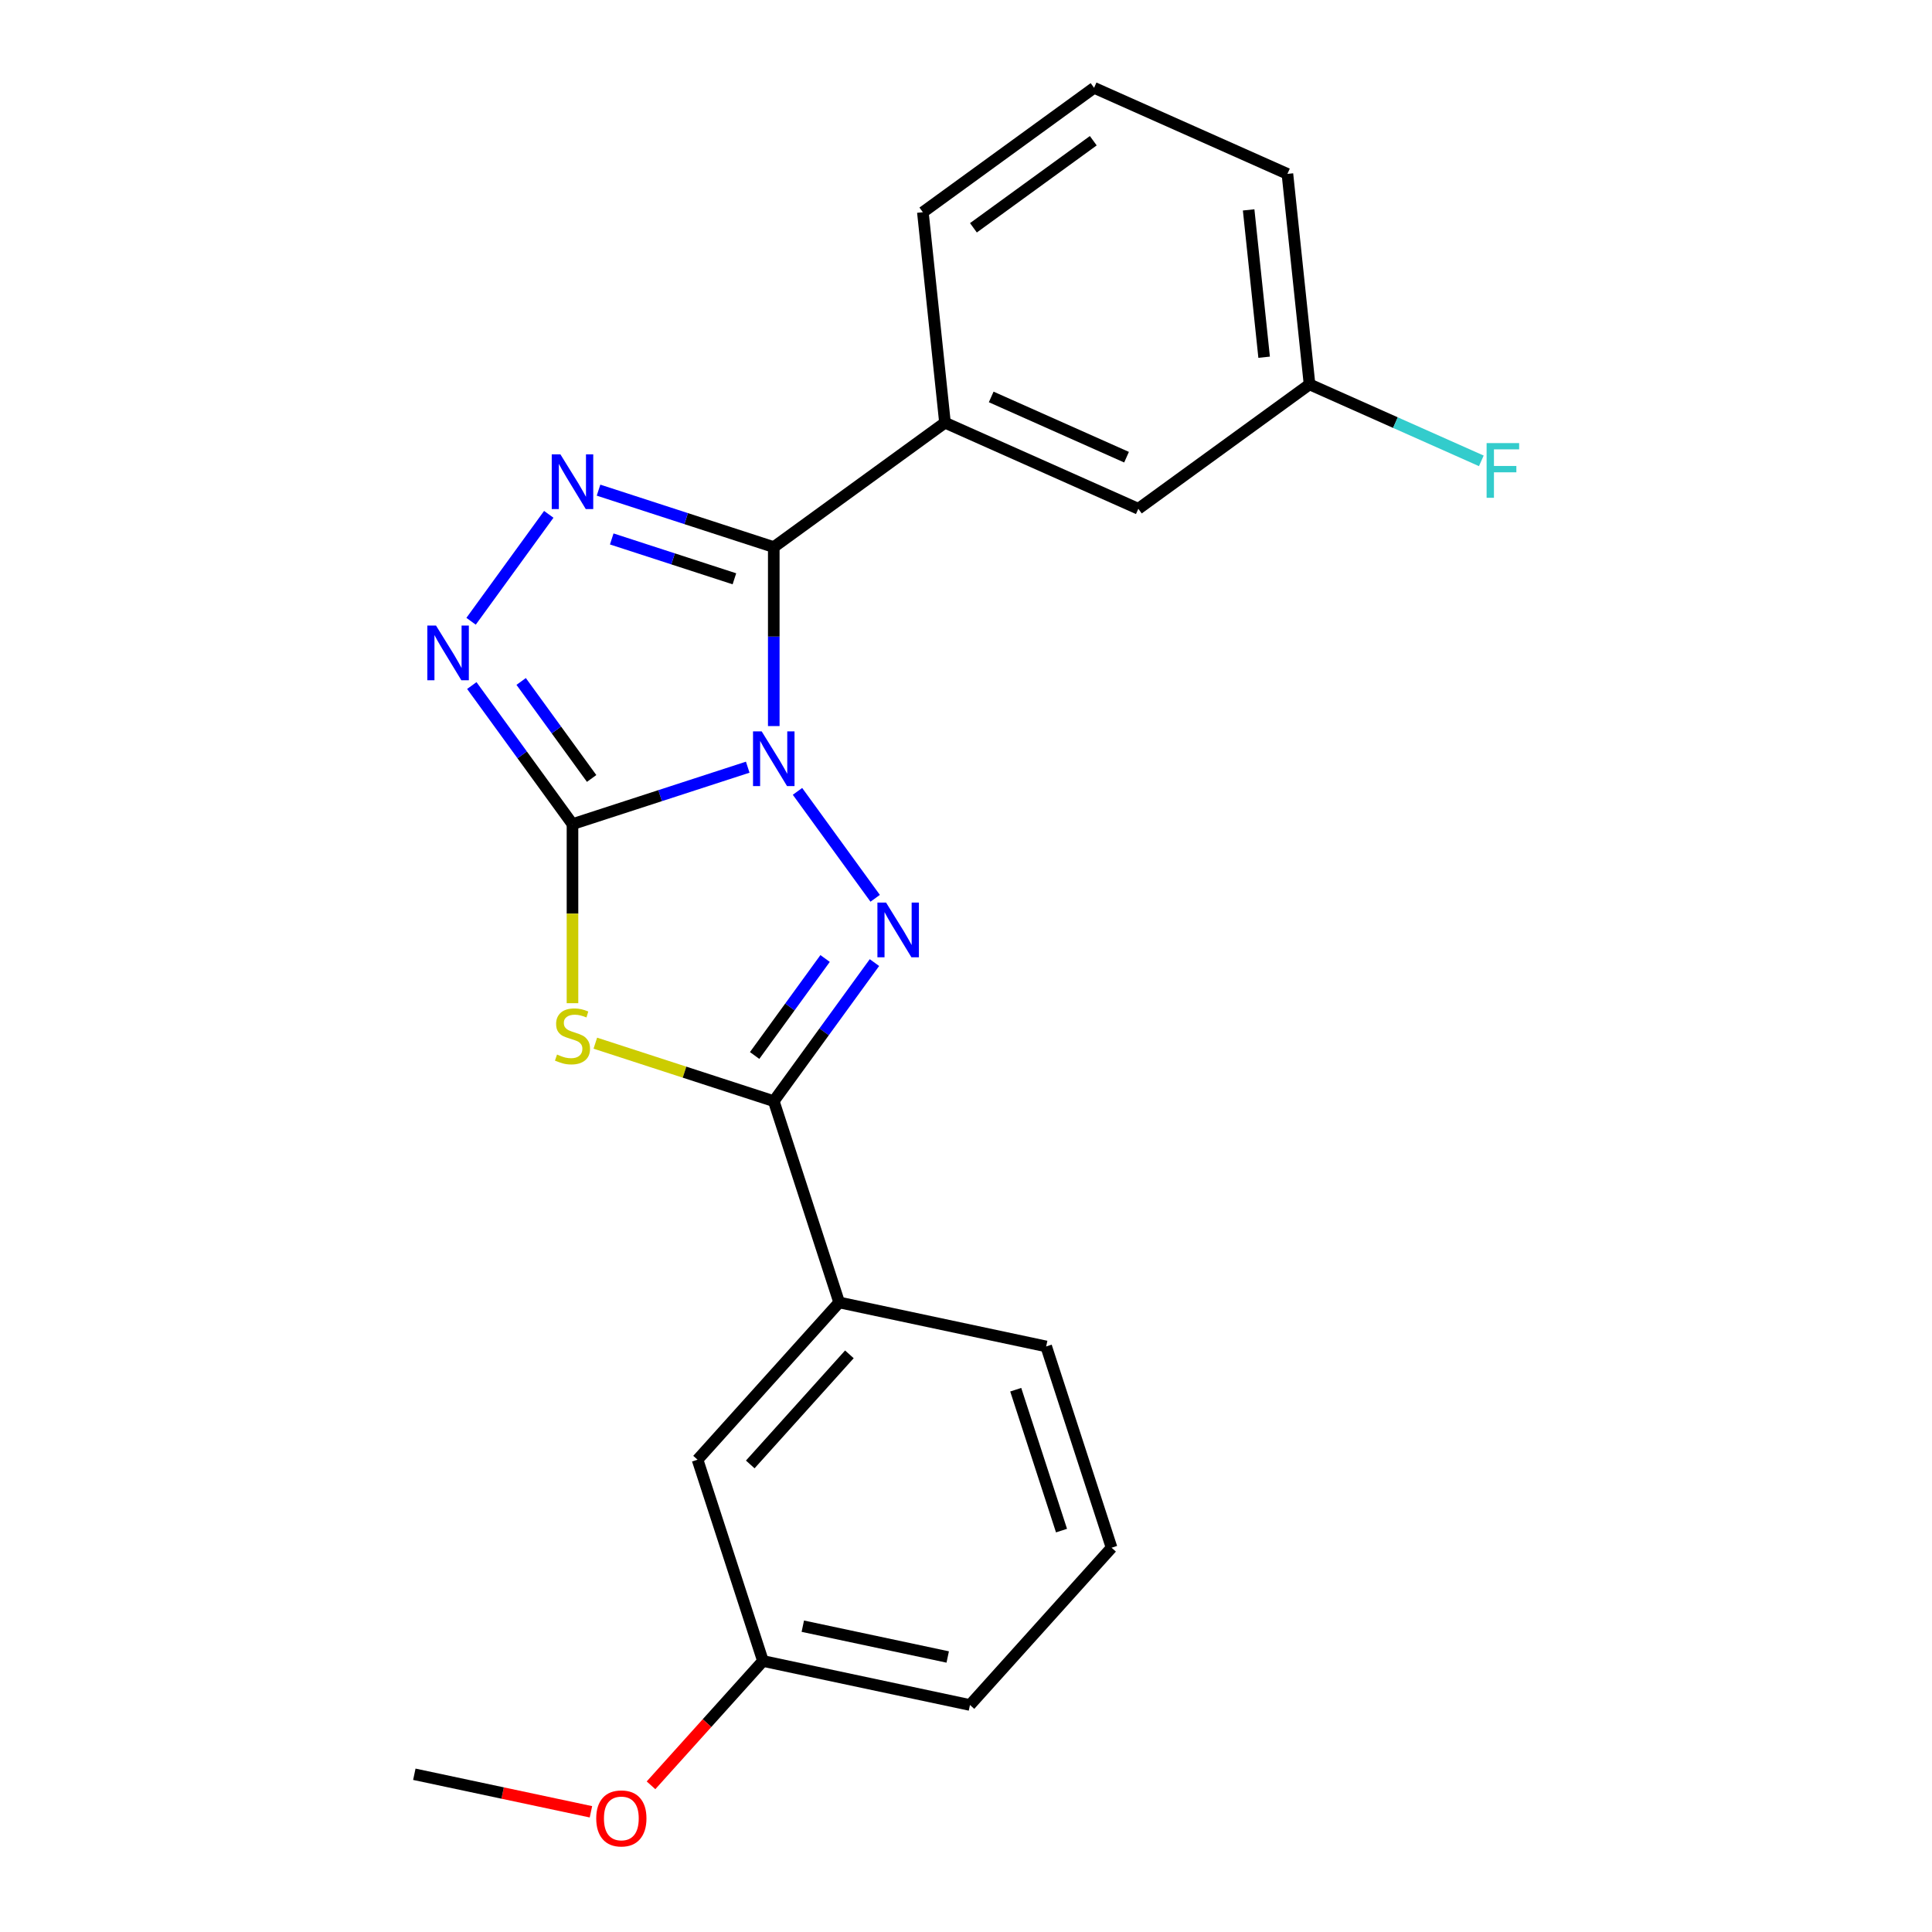 <?xml version='1.0' encoding='iso-8859-1'?>
<svg version='1.1' baseProfile='full'
              xmlns='http://www.w3.org/2000/svg'
                      xmlns:rdkit='http://www.rdkit.org/xml'
                      xmlns:xlink='http://www.w3.org/1999/xlink'
                  xml:space='preserve'
width='1000px' height='1000px' viewBox='0 0 1000 1000'>
<!-- END OF HEADER -->
<rect style='opacity:1.0;fill:#FFFFFF;stroke:none' width='1000' height='1000' x='0' y='0'> </rect>
<path class='bond-0' d='M 387.024,397.093 L 341.672,411.829' style='fill:none;fill-rule:evenodd;stroke:#0000FF;stroke-width:6px;stroke-linecap:butt;stroke-linejoin:miter;stroke-opacity:1' />
<path class='bond-0' d='M 341.672,411.829 L 296.321,426.564' style='fill:none;fill-rule:evenodd;stroke:#000000;stroke-width:6px;stroke-linecap:butt;stroke-linejoin:miter;stroke-opacity:1' />
<path class='bond-1' d='M 400.502,375.815 L 400.502,329.493' style='fill:none;fill-rule:evenodd;stroke:#0000FF;stroke-width:6px;stroke-linecap:butt;stroke-linejoin:miter;stroke-opacity:1' />
<path class='bond-1' d='M 400.502,329.493 L 400.502,283.171' style='fill:none;fill-rule:evenodd;stroke:#000000;stroke-width:6px;stroke-linecap:butt;stroke-linejoin:miter;stroke-opacity:1' />
<path class='bond-2' d='M 412.78,409.612 L 452.991,464.959' style='fill:none;fill-rule:evenodd;stroke:#0000FF;stroke-width:6px;stroke-linecap:butt;stroke-linejoin:miter;stroke-opacity:1' />
<path class='bond-3' d='M 296.321,426.564 L 296.321,472.906' style='fill:none;fill-rule:evenodd;stroke:#000000;stroke-width:6px;stroke-linecap:butt;stroke-linejoin:miter;stroke-opacity:1' />
<path class='bond-3' d='M 296.321,472.906 L 296.321,519.248' style='fill:none;fill-rule:evenodd;stroke:#CCCC00;stroke-width:6px;stroke-linecap:butt;stroke-linejoin:miter;stroke-opacity:1' />
<path class='bond-6' d='M 296.321,426.564 L 270.266,390.703' style='fill:none;fill-rule:evenodd;stroke:#000000;stroke-width:6px;stroke-linecap:butt;stroke-linejoin:miter;stroke-opacity:1' />
<path class='bond-6' d='M 270.266,390.703 L 244.211,354.841' style='fill:none;fill-rule:evenodd;stroke:#0000FF;stroke-width:6px;stroke-linecap:butt;stroke-linejoin:miter;stroke-opacity:1' />
<path class='bond-6' d='M 306.229,402.928 L 287.991,377.825' style='fill:none;fill-rule:evenodd;stroke:#000000;stroke-width:6px;stroke-linecap:butt;stroke-linejoin:miter;stroke-opacity:1' />
<path class='bond-6' d='M 287.991,377.825 L 269.752,352.722' style='fill:none;fill-rule:evenodd;stroke:#0000FF;stroke-width:6px;stroke-linecap:butt;stroke-linejoin:miter;stroke-opacity:1' />
<path class='bond-5' d='M 400.502,283.171 L 355.151,268.436' style='fill:none;fill-rule:evenodd;stroke:#000000;stroke-width:6px;stroke-linecap:butt;stroke-linejoin:miter;stroke-opacity:1' />
<path class='bond-5' d='M 355.151,268.436 L 309.8,253.7' style='fill:none;fill-rule:evenodd;stroke:#0000FF;stroke-width:6px;stroke-linecap:butt;stroke-linejoin:miter;stroke-opacity:1' />
<path class='bond-5' d='M 380.127,299.587 L 348.381,289.272' style='fill:none;fill-rule:evenodd;stroke:#000000;stroke-width:6px;stroke-linecap:butt;stroke-linejoin:miter;stroke-opacity:1' />
<path class='bond-5' d='M 348.381,289.272 L 316.635,278.957' style='fill:none;fill-rule:evenodd;stroke:#0000FF;stroke-width:6px;stroke-linecap:butt;stroke-linejoin:miter;stroke-opacity:1' />
<path class='bond-7' d='M 400.502,283.171 L 489.124,218.784' style='fill:none;fill-rule:evenodd;stroke:#000000;stroke-width:6px;stroke-linecap:butt;stroke-linejoin:miter;stroke-opacity:1' />
<path class='bond-4' d='M 452.612,498.234 L 426.557,534.095' style='fill:none;fill-rule:evenodd;stroke:#0000FF;stroke-width:6px;stroke-linecap:butt;stroke-linejoin:miter;stroke-opacity:1' />
<path class='bond-4' d='M 426.557,534.095 L 400.502,569.957' style='fill:none;fill-rule:evenodd;stroke:#000000;stroke-width:6px;stroke-linecap:butt;stroke-linejoin:miter;stroke-opacity:1' />
<path class='bond-4' d='M 427.071,496.115 L 408.833,521.218' style='fill:none;fill-rule:evenodd;stroke:#0000FF;stroke-width:6px;stroke-linecap:butt;stroke-linejoin:miter;stroke-opacity:1' />
<path class='bond-4' d='M 408.833,521.218 L 390.594,546.321' style='fill:none;fill-rule:evenodd;stroke:#000000;stroke-width:6px;stroke-linecap:butt;stroke-linejoin:miter;stroke-opacity:1' />
<path class='bond-22' d='M 308.14,539.946 L 354.321,554.952' style='fill:none;fill-rule:evenodd;stroke:#CCCC00;stroke-width:6px;stroke-linecap:butt;stroke-linejoin:miter;stroke-opacity:1' />
<path class='bond-22' d='M 354.321,554.952 L 400.502,569.957' style='fill:none;fill-rule:evenodd;stroke:#000000;stroke-width:6px;stroke-linecap:butt;stroke-linejoin:miter;stroke-opacity:1' />
<path class='bond-8' d='M 400.502,569.957 L 434.352,674.138' style='fill:none;fill-rule:evenodd;stroke:#000000;stroke-width:6px;stroke-linecap:butt;stroke-linejoin:miter;stroke-opacity:1' />
<path class='bond-23' d='M 284.044,266.22 L 243.832,321.566' style='fill:none;fill-rule:evenodd;stroke:#0000FF;stroke-width:6px;stroke-linecap:butt;stroke-linejoin:miter;stroke-opacity:1' />
<path class='bond-9' d='M 489.124,218.784 L 589.195,263.339' style='fill:none;fill-rule:evenodd;stroke:#000000;stroke-width:6px;stroke-linecap:butt;stroke-linejoin:miter;stroke-opacity:1' />
<path class='bond-9' d='M 513.045,205.453 L 583.096,236.641' style='fill:none;fill-rule:evenodd;stroke:#000000;stroke-width:6px;stroke-linecap:butt;stroke-linejoin:miter;stroke-opacity:1' />
<path class='bond-14' d='M 489.124,218.784 L 477.673,109.842' style='fill:none;fill-rule:evenodd;stroke:#000000;stroke-width:6px;stroke-linecap:butt;stroke-linejoin:miter;stroke-opacity:1' />
<path class='bond-10' d='M 434.352,674.138 L 361.054,755.543' style='fill:none;fill-rule:evenodd;stroke:#000000;stroke-width:6px;stroke-linecap:butt;stroke-linejoin:miter;stroke-opacity:1' />
<path class='bond-10' d='M 439.639,701.008 L 388.33,757.992' style='fill:none;fill-rule:evenodd;stroke:#000000;stroke-width:6px;stroke-linecap:butt;stroke-linejoin:miter;stroke-opacity:1' />
<path class='bond-16' d='M 434.352,674.138 L 541.501,696.913' style='fill:none;fill-rule:evenodd;stroke:#000000;stroke-width:6px;stroke-linecap:butt;stroke-linejoin:miter;stroke-opacity:1' />
<path class='bond-11' d='M 589.195,263.339 L 677.817,198.952' style='fill:none;fill-rule:evenodd;stroke:#000000;stroke-width:6px;stroke-linecap:butt;stroke-linejoin:miter;stroke-opacity:1' />
<path class='bond-12' d='M 361.054,755.543 L 394.905,859.724' style='fill:none;fill-rule:evenodd;stroke:#000000;stroke-width:6px;stroke-linecap:butt;stroke-linejoin:miter;stroke-opacity:1' />
<path class='bond-13' d='M 677.817,198.952 L 722.274,218.745' style='fill:none;fill-rule:evenodd;stroke:#000000;stroke-width:6px;stroke-linecap:butt;stroke-linejoin:miter;stroke-opacity:1' />
<path class='bond-13' d='M 722.274,218.745 L 766.73,238.538' style='fill:none;fill-rule:evenodd;stroke:#33CCCC;stroke-width:6px;stroke-linecap:butt;stroke-linejoin:miter;stroke-opacity:1' />
<path class='bond-24' d='M 677.817,198.952 L 666.367,90.009' style='fill:none;fill-rule:evenodd;stroke:#000000;stroke-width:6px;stroke-linecap:butt;stroke-linejoin:miter;stroke-opacity:1' />
<path class='bond-24' d='M 654.311,184.9 L 646.296,108.641' style='fill:none;fill-rule:evenodd;stroke:#000000;stroke-width:6px;stroke-linecap:butt;stroke-linejoin:miter;stroke-opacity:1' />
<path class='bond-15' d='M 394.905,859.724 L 365.936,891.898' style='fill:none;fill-rule:evenodd;stroke:#000000;stroke-width:6px;stroke-linecap:butt;stroke-linejoin:miter;stroke-opacity:1' />
<path class='bond-15' d='M 365.936,891.898 L 336.966,924.072' style='fill:none;fill-rule:evenodd;stroke:#FF0000;stroke-width:6px;stroke-linecap:butt;stroke-linejoin:miter;stroke-opacity:1' />
<path class='bond-25' d='M 394.905,859.724 L 502.053,882.499' style='fill:none;fill-rule:evenodd;stroke:#000000;stroke-width:6px;stroke-linecap:butt;stroke-linejoin:miter;stroke-opacity:1' />
<path class='bond-25' d='M 415.532,841.711 L 490.536,857.654' style='fill:none;fill-rule:evenodd;stroke:#000000;stroke-width:6px;stroke-linecap:butt;stroke-linejoin:miter;stroke-opacity:1' />
<path class='bond-17' d='M 477.673,109.842 L 566.295,45.455' style='fill:none;fill-rule:evenodd;stroke:#000000;stroke-width:6px;stroke-linecap:butt;stroke-linejoin:miter;stroke-opacity:1' />
<path class='bond-17' d='M 503.844,117.908 L 565.879,72.837' style='fill:none;fill-rule:evenodd;stroke:#000000;stroke-width:6px;stroke-linecap:butt;stroke-linejoin:miter;stroke-opacity:1' />
<path class='bond-21' d='M 305.868,937.785 L 260.163,928.07' style='fill:none;fill-rule:evenodd;stroke:#FF0000;stroke-width:6px;stroke-linecap:butt;stroke-linejoin:miter;stroke-opacity:1' />
<path class='bond-21' d='M 260.163,928.07 L 214.458,918.355' style='fill:none;fill-rule:evenodd;stroke:#000000;stroke-width:6px;stroke-linecap:butt;stroke-linejoin:miter;stroke-opacity:1' />
<path class='bond-18' d='M 541.501,696.913 L 575.351,801.094' style='fill:none;fill-rule:evenodd;stroke:#000000;stroke-width:6px;stroke-linecap:butt;stroke-linejoin:miter;stroke-opacity:1' />
<path class='bond-18' d='M 525.742,719.31 L 549.438,792.237' style='fill:none;fill-rule:evenodd;stroke:#000000;stroke-width:6px;stroke-linecap:butt;stroke-linejoin:miter;stroke-opacity:1' />
<path class='bond-19' d='M 566.295,45.455 L 666.367,90.009' style='fill:none;fill-rule:evenodd;stroke:#000000;stroke-width:6px;stroke-linecap:butt;stroke-linejoin:miter;stroke-opacity:1' />
<path class='bond-20' d='M 575.351,801.094 L 502.053,882.499' style='fill:none;fill-rule:evenodd;stroke:#000000;stroke-width:6px;stroke-linecap:butt;stroke-linejoin:miter;stroke-opacity:1' />
<path  class='atom-0' d='M 394.242 378.554
L 403.522 393.554
Q 404.442 395.034, 405.922 397.714
Q 407.402 400.394, 407.482 400.554
L 407.482 378.554
L 411.242 378.554
L 411.242 406.874
L 407.362 406.874
L 397.402 390.474
Q 396.242 388.554, 395.002 386.354
Q 393.802 384.154, 393.442 383.474
L 393.442 406.874
L 389.762 406.874
L 389.762 378.554
L 394.242 378.554
' fill='#0000FF'/>
<path  class='atom-3' d='M 458.629 467.175
L 467.909 482.175
Q 468.829 483.655, 470.309 486.335
Q 471.789 489.015, 471.869 489.175
L 471.869 467.175
L 475.629 467.175
L 475.629 495.495
L 471.749 495.495
L 461.789 479.095
Q 460.629 477.175, 459.389 474.975
Q 458.189 472.775, 457.829 472.095
L 457.829 495.495
L 454.149 495.495
L 454.149 467.175
L 458.629 467.175
' fill='#0000FF'/>
<path  class='atom-4' d='M 288.321 545.826
Q 288.641 545.946, 289.961 546.506
Q 291.281 547.066, 292.721 547.426
Q 294.201 547.746, 295.641 547.746
Q 298.321 547.746, 299.881 546.466
Q 301.441 545.146, 301.441 542.866
Q 301.441 541.306, 300.641 540.346
Q 299.881 539.386, 298.681 538.866
Q 297.481 538.346, 295.481 537.746
Q 292.961 536.986, 291.441 536.266
Q 289.961 535.546, 288.881 534.026
Q 287.841 532.506, 287.841 529.946
Q 287.841 526.386, 290.241 524.186
Q 292.681 521.986, 297.481 521.986
Q 300.761 521.986, 304.481 523.546
L 303.561 526.626
Q 300.161 525.226, 297.601 525.226
Q 294.841 525.226, 293.321 526.386
Q 291.801 527.506, 291.841 529.466
Q 291.841 530.986, 292.601 531.906
Q 293.401 532.826, 294.521 533.346
Q 295.681 533.866, 297.601 534.466
Q 300.161 535.266, 301.681 536.066
Q 303.201 536.866, 304.281 538.506
Q 305.401 540.106, 305.401 542.866
Q 305.401 546.786, 302.761 548.906
Q 300.161 550.986, 295.801 550.986
Q 293.281 550.986, 291.361 550.426
Q 289.481 549.906, 287.241 548.986
L 288.321 545.826
' fill='#CCCC00'/>
<path  class='atom-6' d='M 290.061 235.161
L 299.341 250.161
Q 300.261 251.641, 301.741 254.321
Q 303.221 257.001, 303.301 257.161
L 303.301 235.161
L 307.061 235.161
L 307.061 263.481
L 303.181 263.481
L 293.221 247.081
Q 292.061 245.161, 290.821 242.961
Q 289.621 240.761, 289.261 240.081
L 289.261 263.481
L 285.581 263.481
L 285.581 235.161
L 290.061 235.161
' fill='#0000FF'/>
<path  class='atom-7' d='M 225.674 323.783
L 234.954 338.783
Q 235.874 340.263, 237.354 342.943
Q 238.834 345.623, 238.914 345.783
L 238.914 323.783
L 242.674 323.783
L 242.674 352.103
L 238.794 352.103
L 228.834 335.703
Q 227.674 333.783, 226.434 331.583
Q 225.234 329.383, 224.874 328.703
L 224.874 352.103
L 221.194 352.103
L 221.194 323.783
L 225.674 323.783
' fill='#0000FF'/>
<path  class='atom-14' d='M 769.469 229.346
L 786.309 229.346
L 786.309 232.586
L 773.269 232.586
L 773.269 241.186
L 784.869 241.186
L 784.869 244.466
L 773.269 244.466
L 773.269 257.666
L 769.469 257.666
L 769.469 229.346
' fill='#33CCCC'/>
<path  class='atom-16' d='M 308.607 941.21
Q 308.607 934.41, 311.967 930.61
Q 315.327 926.81, 321.607 926.81
Q 327.887 926.81, 331.247 930.61
Q 334.607 934.41, 334.607 941.21
Q 334.607 948.09, 331.207 952.01
Q 327.807 955.89, 321.607 955.89
Q 315.367 955.89, 311.967 952.01
Q 308.607 948.13, 308.607 941.21
M 321.607 952.69
Q 325.927 952.69, 328.247 949.81
Q 330.607 946.89, 330.607 941.21
Q 330.607 935.65, 328.247 932.85
Q 325.927 930.01, 321.607 930.01
Q 317.287 930.01, 314.927 932.81
Q 312.607 935.61, 312.607 941.21
Q 312.607 946.93, 314.927 949.81
Q 317.287 952.69, 321.607 952.69
' fill='#FF0000'/>
</svg>
